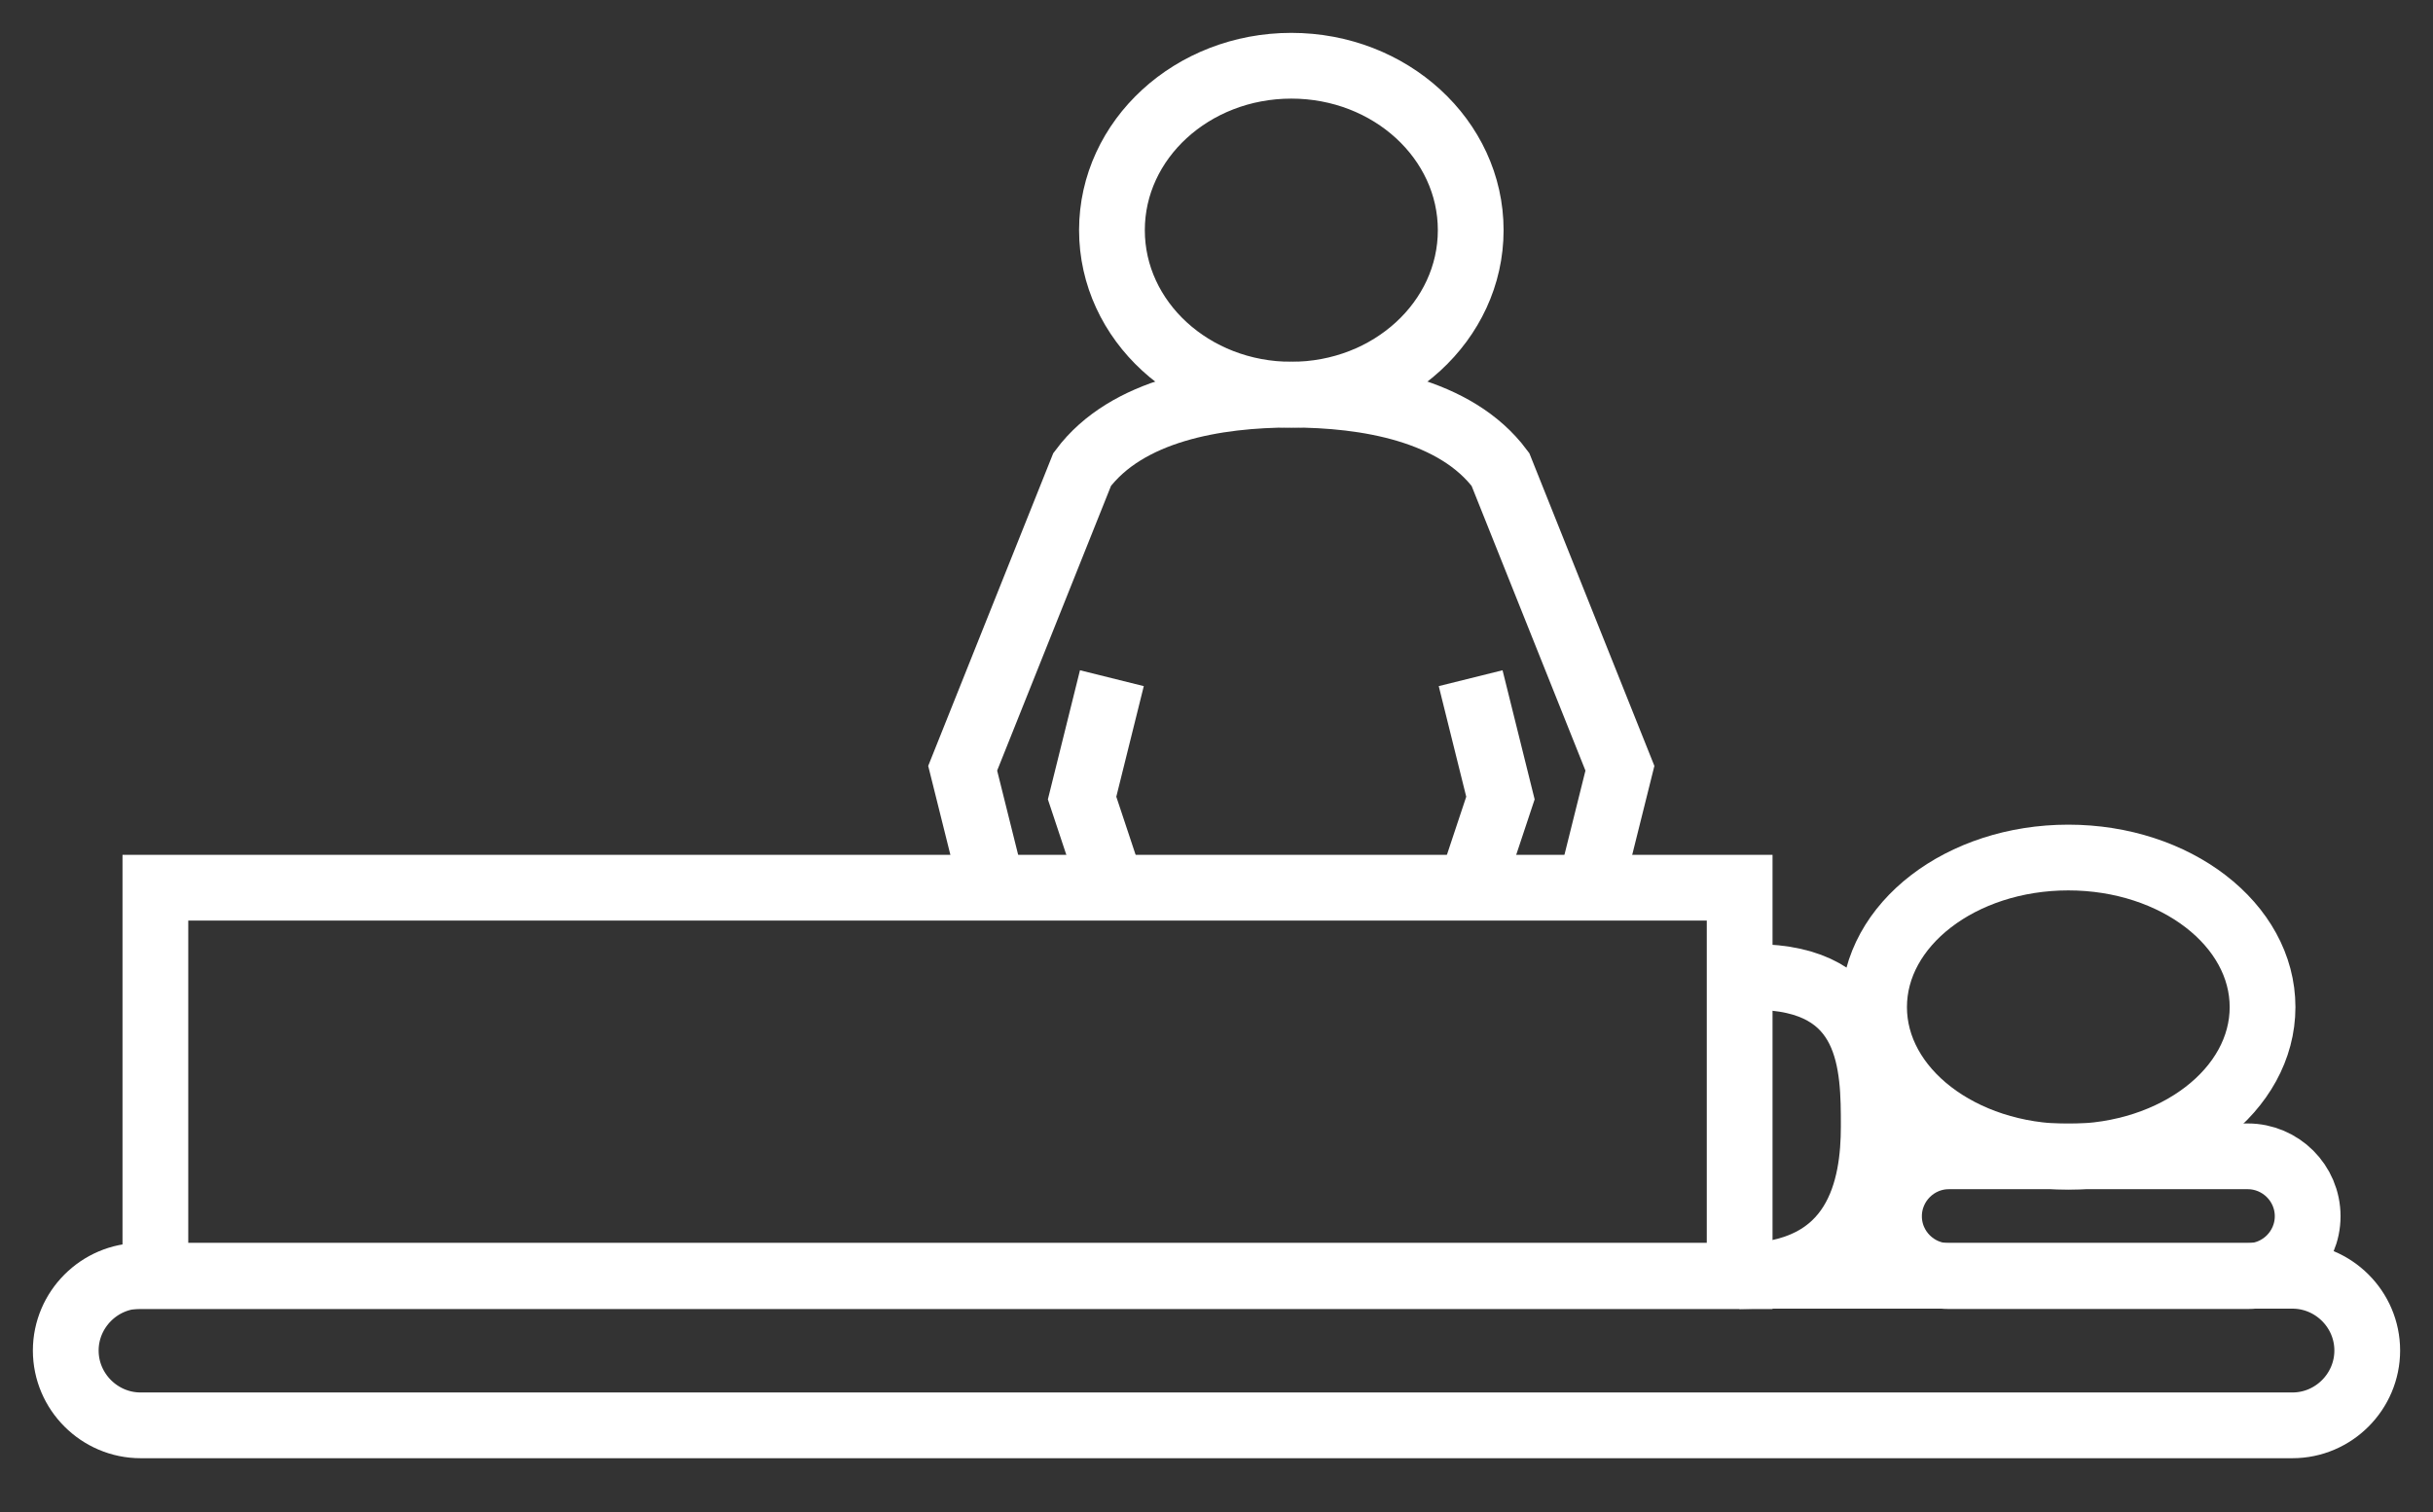 <svg width="37" height="23" viewBox="0 0 37 23" fill="none" xmlns="http://www.w3.org/2000/svg">
<rect x="0" y="0" width="37" height="23" fill="#333333" stroke="none"/>
<path d="M26.456 13.503H2.363V19.412H26.456V13.503Z" stroke="white" stroke-miterlimit="10"/>
<path d="M36 20.543C36 21.166 35.49 21.681 34.862 21.681H2.138C1.515 21.681 1 21.171 1 20.543C1 19.921 1.51 19.406 2.138 19.406H34.862C35.485 19.406 36 19.915 36 20.543Z" stroke="white" stroke-miterlimit="10"/>
<path d="M26.452 19.411C28.269 19.411 28.495 18.047 28.495 17.136C28.495 16.225 28.495 14.861 26.678 14.861" stroke="white" stroke-miterlimit="10"/>
<path d="M28.727 18.5C28.727 18.001 29.133 17.589 29.638 17.589H34.183C34.682 17.589 35.094 17.996 35.094 18.5C35.094 19 34.687 19.411 34.183 19.411H29.638C29.139 19.411 28.727 19.005 28.727 18.5Z" stroke="white" stroke-miterlimit="10"/>
<path d="M31.454 17.595C33.086 17.595 34.408 16.576 34.408 15.319C34.408 14.063 33.086 13.044 31.454 13.044C29.822 13.044 28.5 14.063 28.5 15.319C28.5 16.576 29.822 17.595 31.454 17.595Z" stroke="white" stroke-miterlimit="10"/>
<path d="M19.638 6.003C21.144 6.003 22.366 4.883 22.366 3.501C22.366 2.12 21.144 1 19.638 1C18.131 1 16.91 2.12 16.91 3.501C16.91 4.883 18.131 6.003 19.638 6.003Z" stroke="white" stroke-miterlimit="10"/>
<path d="M16.909 10.316L16.456 12.139L16.909 13.502" stroke="white" stroke-miterlimit="10"/>
<path d="M24.182 13.503L24.635 11.686L22.818 7.141C22.139 6.23 20.775 6.003 19.637 6.003C18.5 6.003 17.136 6.23 16.457 7.141L14.64 11.686L15.093 13.503" stroke="white" stroke-miterlimit="10"/>
<path d="M22.365 10.316L22.818 12.139L22.365 13.502" stroke="white" stroke-miterlimit="10"/>
</svg>
